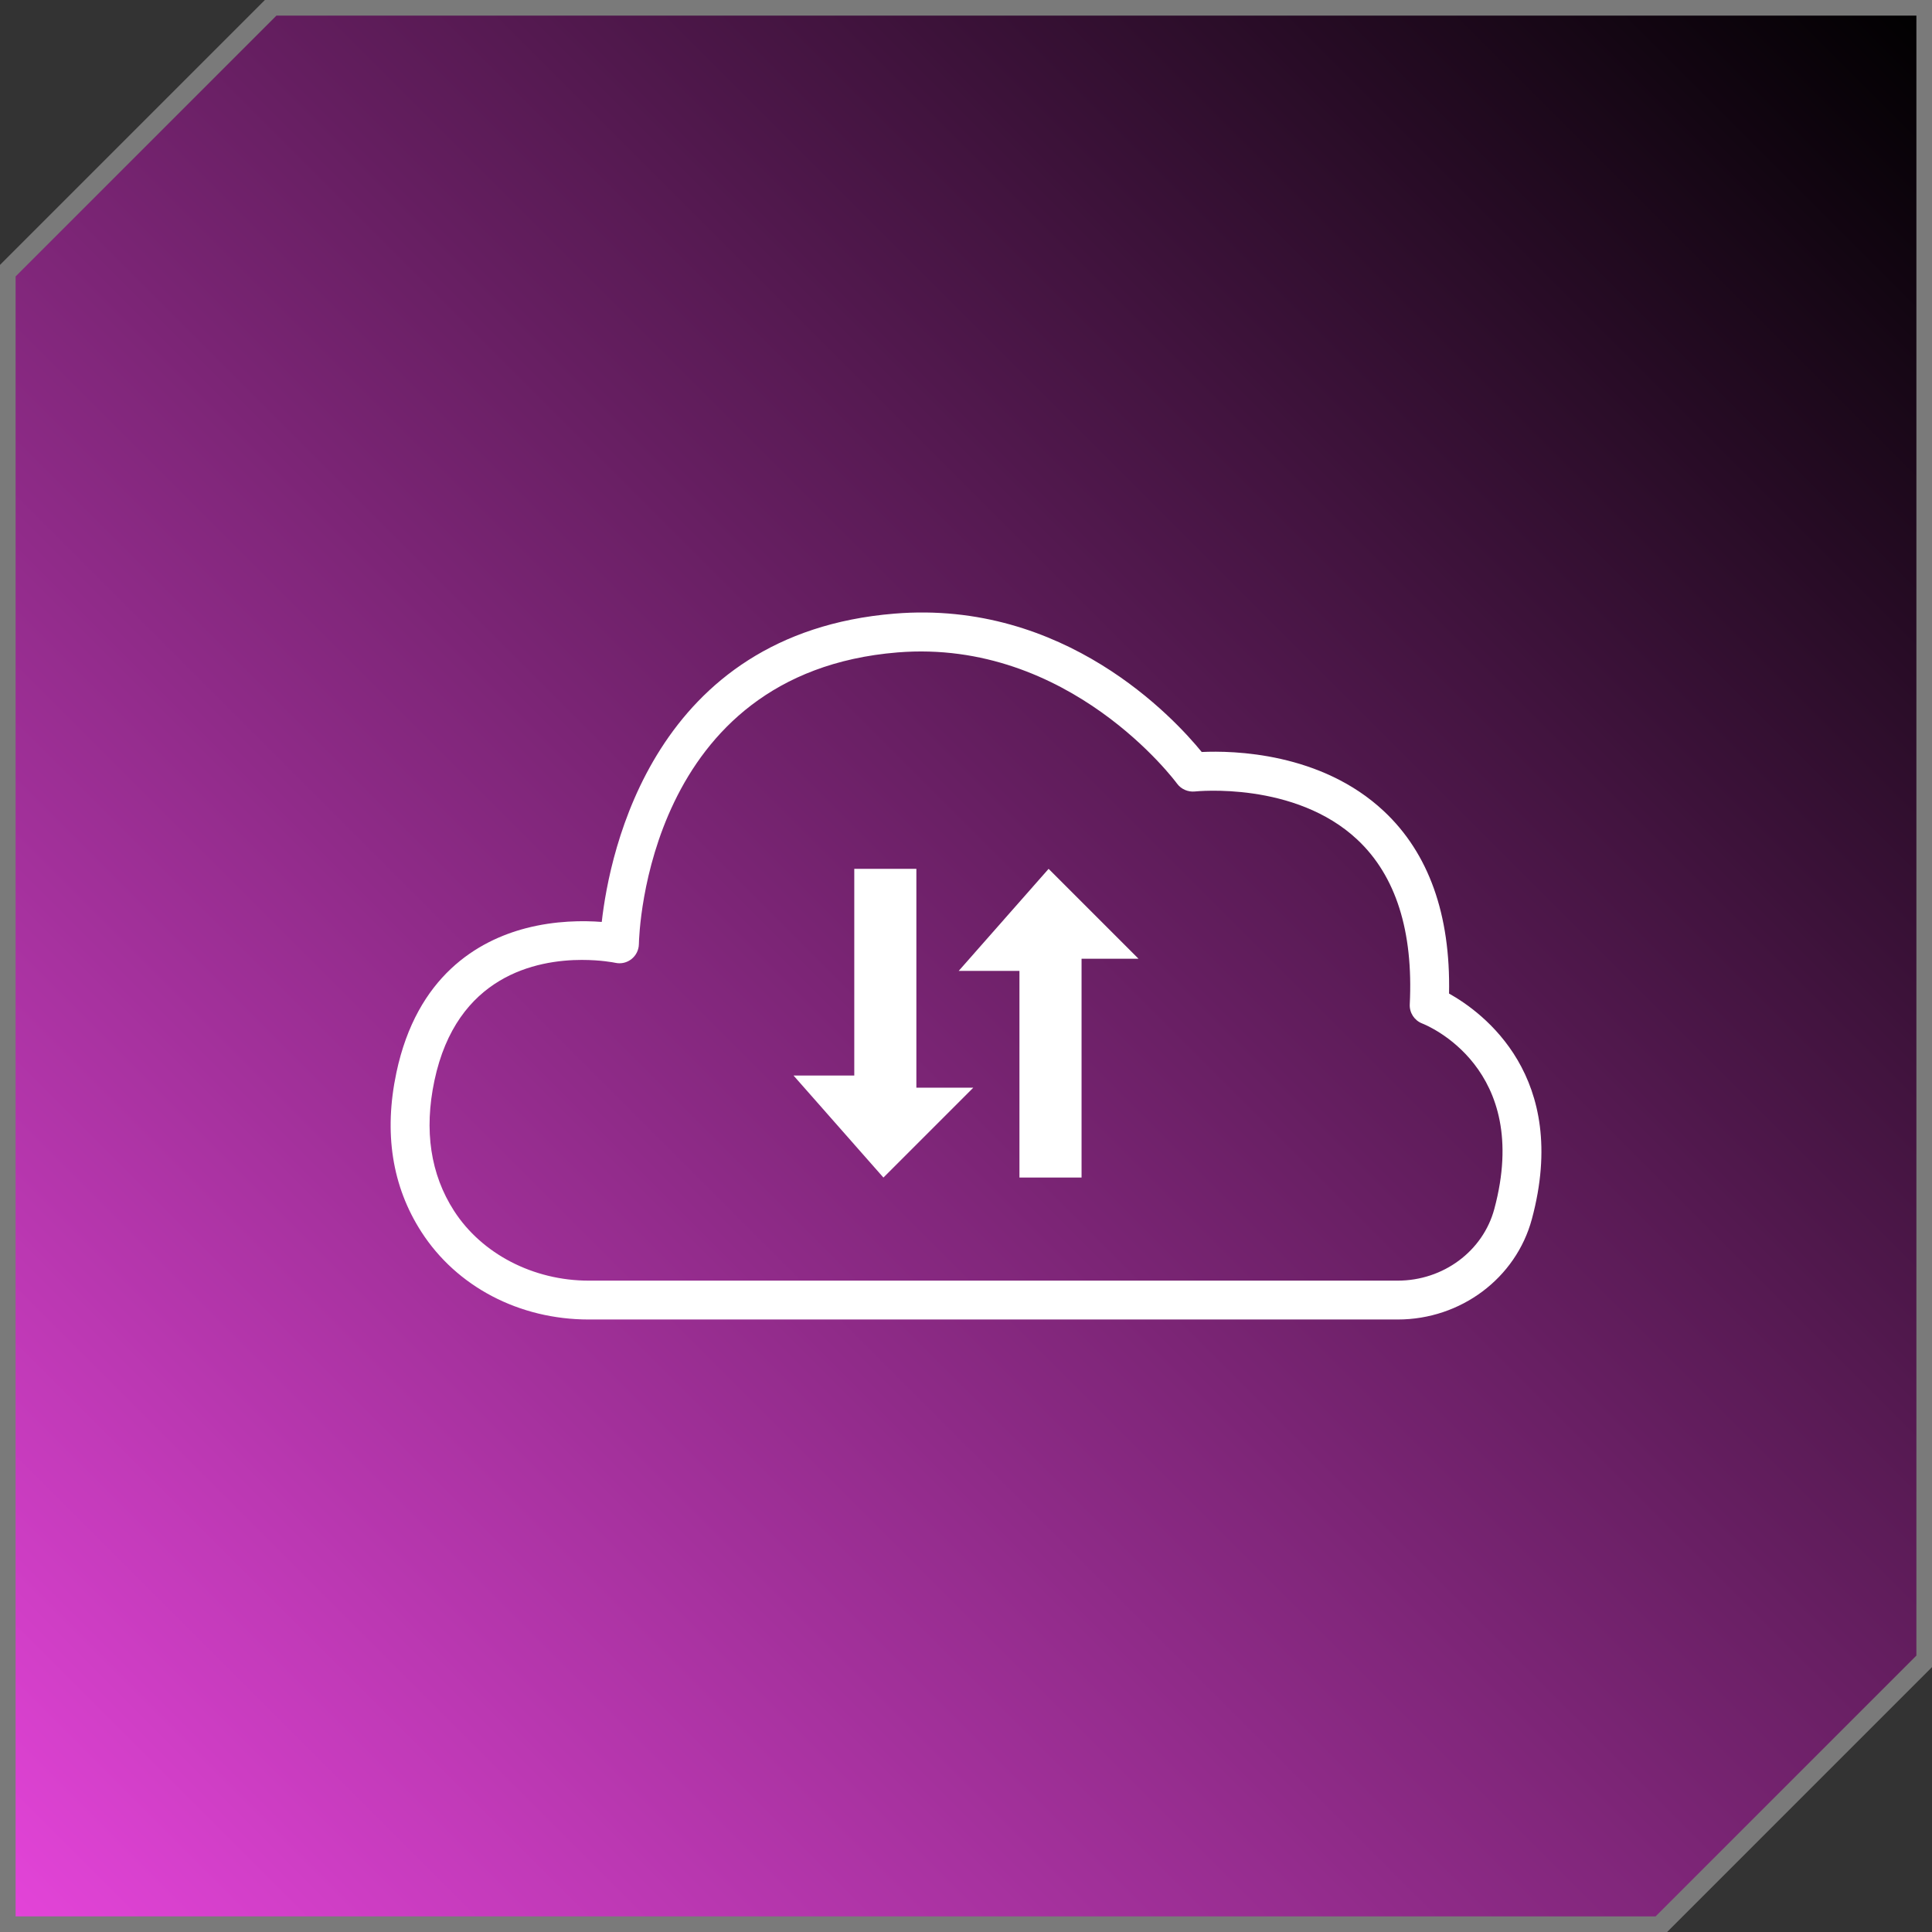 <svg xmlns="http://www.w3.org/2000/svg" xmlns:xlink="http://www.w3.org/1999/xlink" id="Camada_1" data-name="Camada 1" viewBox="0 0 805 805"><rect x="0" y="0" width="805" height="805" fill="#333333" stroke="none"/><defs><style>      .cls-1 {        fill: #7a7a7a;      }      .cls-2 {        fill: url(#Gradiente_sem_nome_4);      }      .cls-3 {        fill: #fff;      }    </style><linearGradient id="Gradiente_sem_nome_4" data-name="Gradiente sem nome 4" x1="2.5" y1="802.5" x2="802.5" y2="2.5" gradientUnits="userSpaceOnUse"><stop offset="0" stop-color="#00a2ff"></stop><stop offset="0" stop-color="#e444d9"></stop><stop offset="1" stop-color="#000"></stop></linearGradient></defs><g><path class="cls-2" d="M113.52,2.5C76.52,39.51,39.51,76.52,2.5,113.52c0,229.66,0,459.32,0,688.98h688.98c37.01-37.01,74.02-74.02,111.02-111.02V2.5H113.52Z"></path><path class="cls-1" d="M693.13,806.5H-1.5V111.87L111.87-1.5h694.63v694.63l-1.17,1.17-112.19,112.2ZM6.5,798.5h683.32l108.68-108.68V6.5H115.18L6.5,115.18v683.32Z"></path></g><g><path class="cls-3" d="M582.37,549.79H245.29c-28.94,0-55.01-13.66-69.73-36.53-12.2-18.95-15.7-41.28-10.39-66.36,8.53-40.3,34.05-54.95,53.96-60.14,12.35-3.22,23.97-3.21,31.6-2.62,3.29-29.23,21.59-120.28,121.95-128.46,70.9-5.84,116.48,43.48,128.04,57.65,12.96-.61,49.71.12,75.91,24.67,18.67,17.5,27.79,43.04,27.14,75.98,14.16,7.92,50.48,34.63,34.51,93.96-6.63,24.64-29.62,41.85-55.89,41.85ZM242.58,399.96c-19.16,0-52.33,6.6-61.57,50.3-4.39,20.76-1.64,39.01,8.16,54.24,11.55,17.95,33.06,29.1,56.12,29.1h337.09c18.97,0,35.52-12.28,40.25-29.86,15.82-58.76-28.19-76.57-30.07-77.3-3.25-1.26-5.33-4.47-5.16-7.95,1.52-30.49-5.8-53.56-21.78-68.58-26.05-24.49-67.3-20.17-67.73-20.13-2.86.3-5.76-.94-7.48-3.3-.44-.6-44.67-60.43-116.43-54.64-104.38,8.51-107.69,116.96-107.78,121.57-.05,2.41-1.17,4.69-3.06,6.19-1.88,1.5-4.33,2.1-6.71,1.58-.72-.15-6.16-1.21-13.85-1.21Z"></path><g><polygon class="cls-3" points="355.95 362.02 355.95 448.14 330.64 448.14 368.09 490.65 405.54 453.2 381.82 453.2 381.82 362.02 355.95 362.02"></polygon><polygon class="cls-3" points="424.77 490.65 424.77 404.53 399.47 404.53 436.92 362.02 474.37 399.47 450.65 399.47 450.65 490.65 424.77 490.65"></polygon></g></g></svg>